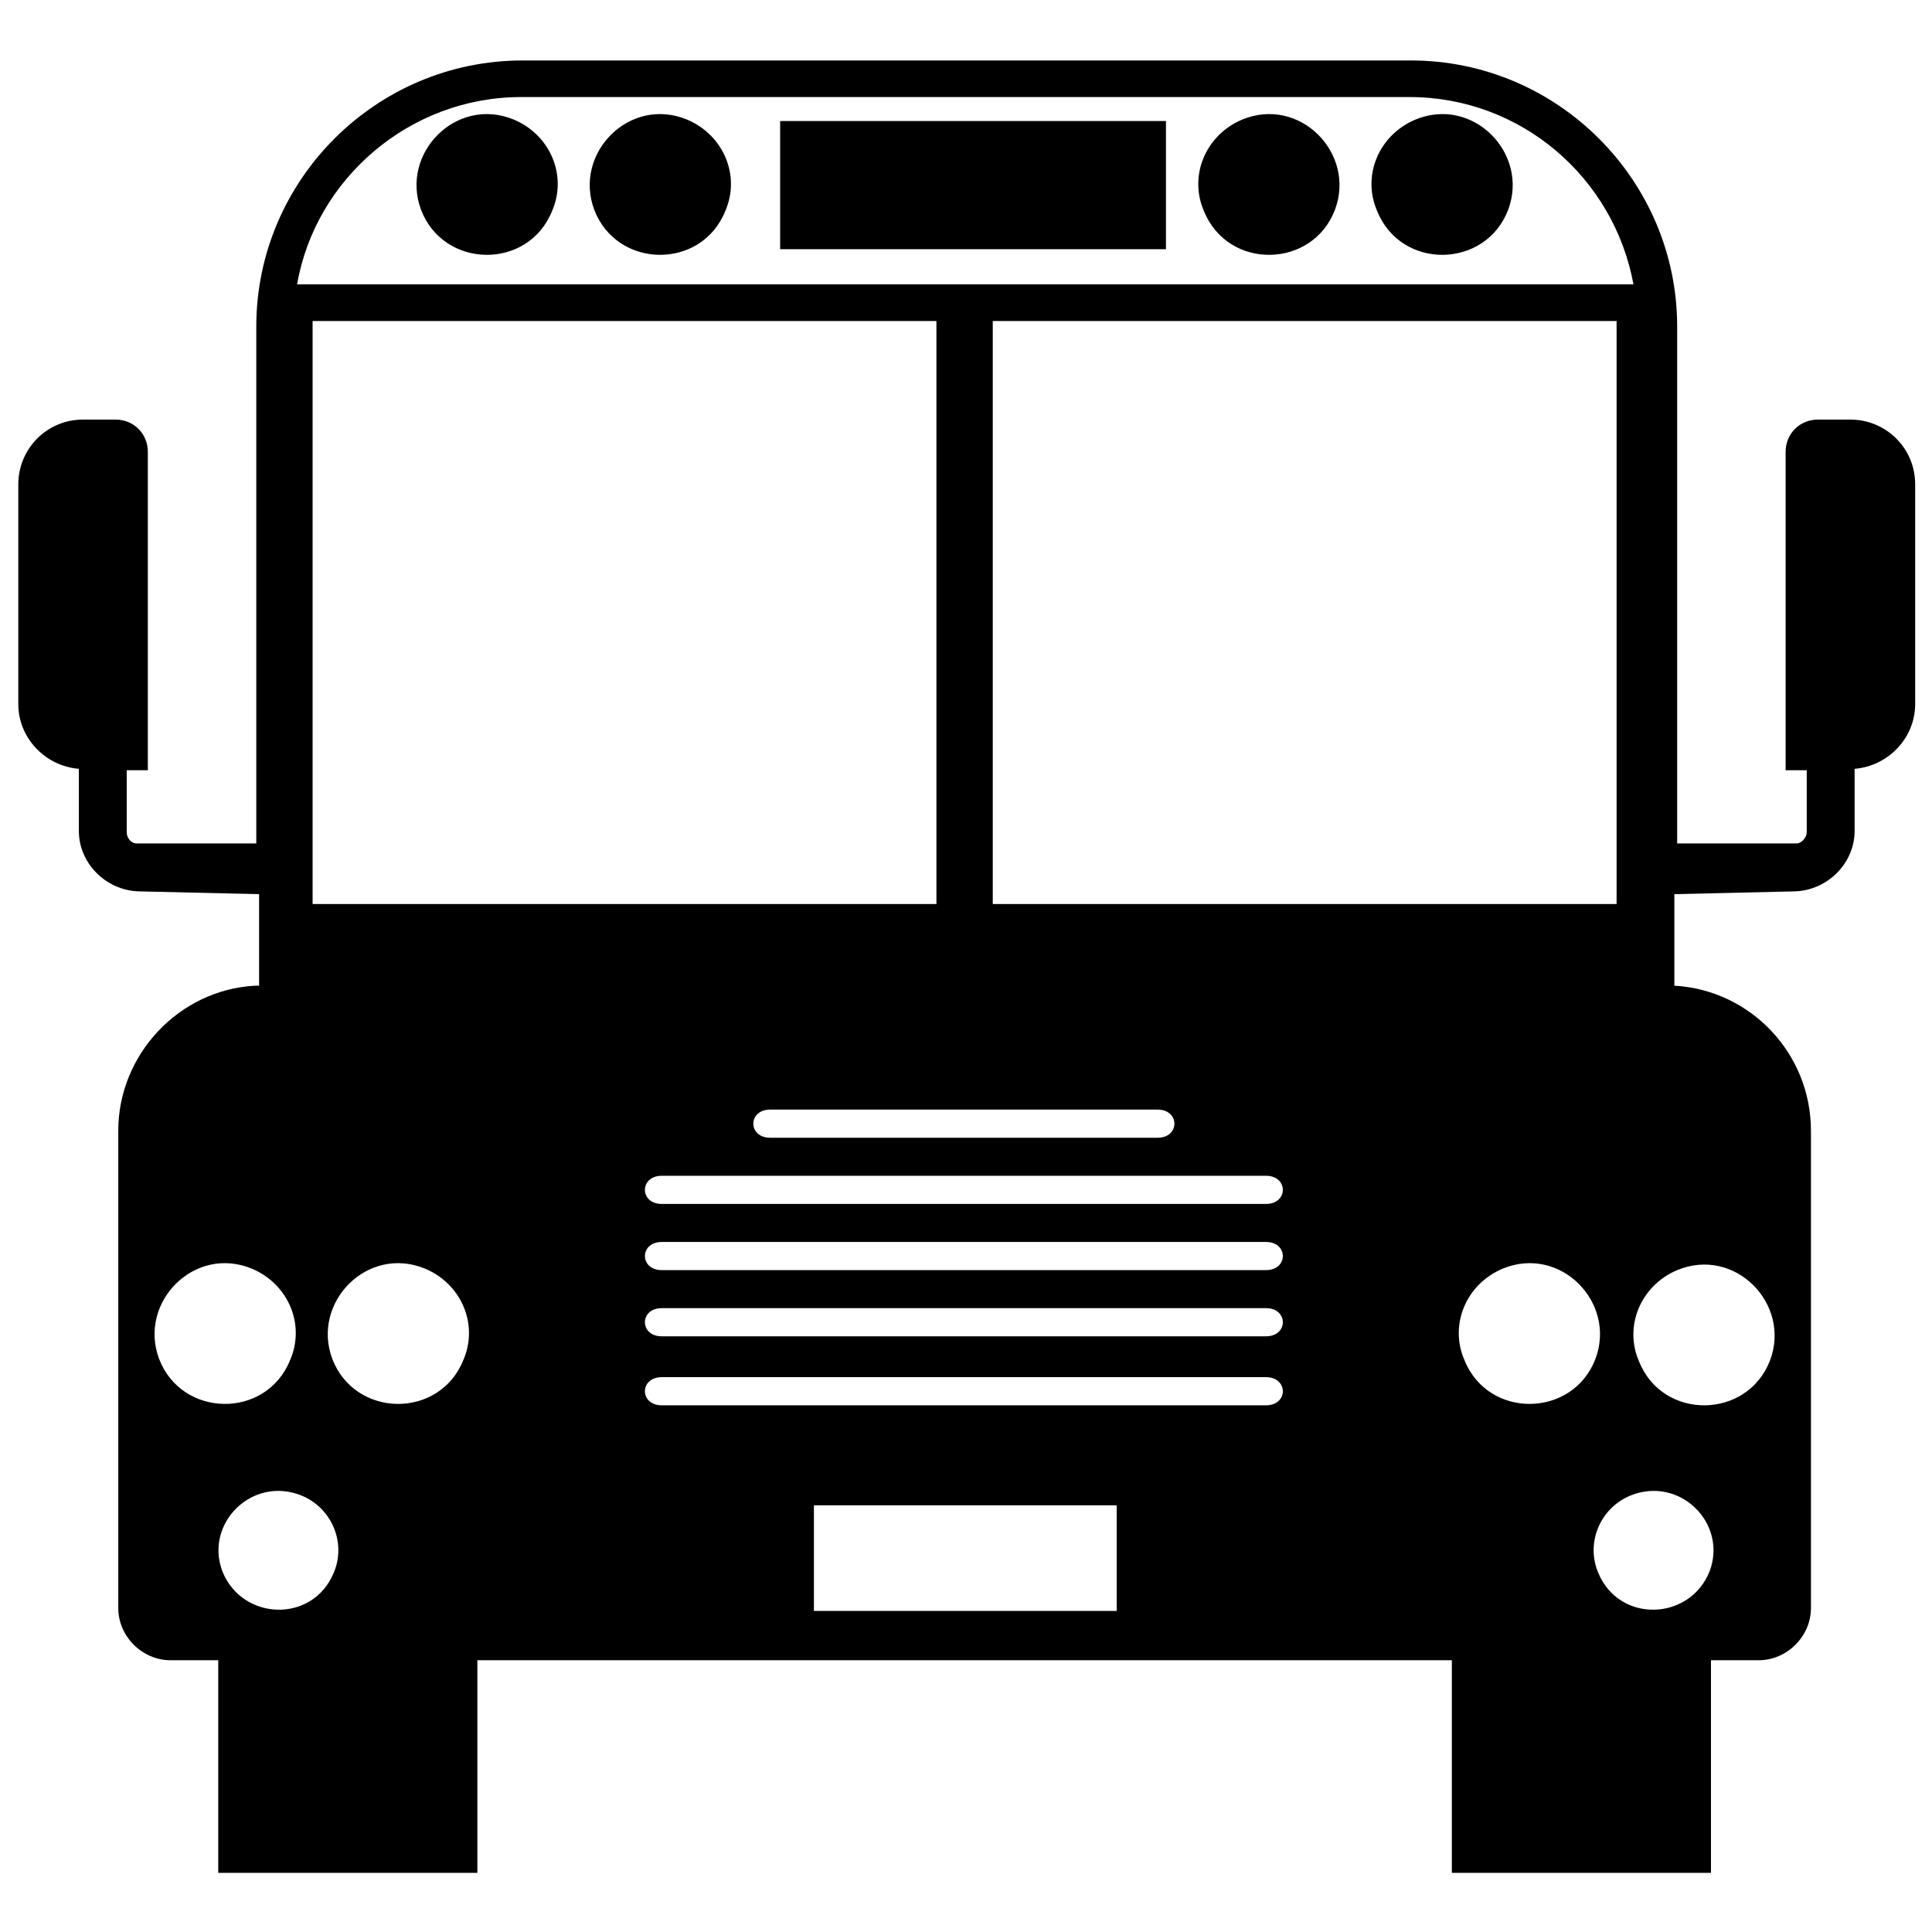 <?xml version="1.0" encoding="UTF-8"?>
<!-- Uploaded to: SVG Repo, www.svgrepo.com, Generator: SVG Repo Mixer Tools -->
<svg width="800px" height="800px" version="1.1" viewBox="144 144 512 512" xmlns="http://www.w3.org/2000/svg">
 <defs>
  <clipPath id="a">
   <path d="m148.09 160h503.81v481h-503.81z"/>
  </clipPath>
 </defs>
 <g clip-path="url(#a)">
  <path d="m211.54 405.22c-20.152 1.121-36.199 18.285-36.199 38.438v126.51c0 7.465 6.344 13.809 13.809 13.809h12.688v56.352h68.668v-56.352h258.25v56.352h68.668v-56.352h12.688c7.465 0 13.809-6.344 13.809-13.809v-126.51c0-20.527-16.047-37.32-36.199-38.438v-24.258l32.094-0.746c8.582-0.375 15.676-7.465 15.676-16.047v-16.422c8.957-0.746 16.047-8.211 16.047-17.168v-58.219c0-9.703-7.836-17.168-17.168-17.168h-8.582c-4.852 0-8.582 3.731-8.582 8.582v84.34h5.598v16.422c0 1.492-1.492 2.984-2.613 2.984h-31.723v-136.96c0-38.812-31.723-70.535-70.535-70.535h-235.48c-38.812 0-70.535 31.723-70.535 70.535v136.96h-31.723c-1.492 0-2.613-1.492-2.613-2.984v-16.422h5.598v-84.34c0-4.852-3.731-8.582-8.582-8.582h-8.582c-9.703 0-17.168 7.836-17.168 17.168v58.219c0 8.957 7.09 16.422 16.047 17.168v16.422c0 8.582 7.09 15.676 15.676 16.047l32.094 0.746v24.258zm286.24-205.63c5.598-14.926-9.328-30.23-24.629-23.883-9.703 4.106-14.18 14.926-10.078 24.258 6.344 15.676 28.734 15.301 34.707-0.375zm45.902 0c5.598-14.926-9.328-30.23-24.629-23.883-9.703 4.106-14.18 14.926-10.078 24.258 6.344 15.676 28.734 15.301 34.707-0.375zm-242.2 0c-5.598-14.926 9.328-30.23 24.629-23.883 9.703 4.106 14.18 14.926 10.078 24.258-6.344 15.676-28.734 15.301-34.707-0.375zm-45.902 0c-5.598-14.926 9.328-30.23 24.629-23.883 9.703 4.106 14.18 14.926 10.078 24.258-6.344 15.676-28.734 15.301-34.707-0.375zm95.164-23.512h102.25v33.961h-102.25zm-123.9 52.992h165.32v154.5h-165.32zm180.25 0h165.32v154.5h-165.32zm206 275.41c5.598-14.926-9.328-30.23-24.629-23.883-9.703 4.106-14.18 14.926-10.078 24.258 6.344 15.676 28.734 15.301 34.707-0.375zm-410.14 55.98c-4.852-12.688 7.836-25.379 20.898-20.152 8.211 3.359 11.941 12.688 8.582 20.527-5.598 13.434-24.258 12.688-29.48-0.375zm394.09 0c4.852-12.688-7.836-25.379-20.898-20.152-8.211 3.359-11.941 12.688-8.582 20.527 5.598 13.434 24.258 12.688 29.48-0.375zm-237.35-17.539h80.238v27.988h-80.238zm-40.305-33.961h160.1c5.973 0 5.973 7.465 0 7.465h-160.1c-5.973 0-5.973-7.465 0-7.465zm28.734-70.906h102.63c5.973 0 5.973 7.465 0 7.465h-102.63c-5.973 0-5.973-7.465 0-7.465zm-28.734 17.539h160.1c5.973 0 5.973 7.465 0 7.465h-160.1c-5.973 0-5.973-7.465 0-7.465zm0 17.539h160.1c5.973 0 5.973 7.465 0 7.465h-160.1c-5.973 0-5.973-7.465 0-7.465zm0 17.539h160.1c5.973 0 5.973 7.465 0 7.465h-160.1c-5.973 0-5.973-7.465 0-7.465zm-87.328 13.434c-5.598-14.926 9.328-30.23 24.629-23.883 9.703 4.106 14.18 14.926 10.078 24.258-6.344 15.676-28.734 15.301-34.707-0.375zm-45.902 0c-5.598-14.926 9.328-30.23 24.629-23.883 9.703 4.106 14.18 14.926 10.078 24.258-6.344 15.676-28.734 15.301-34.707-0.375zm380.66 0c5.598-14.926-9.328-30.23-24.629-23.883-9.703 4.106-14.18 14.926-10.078 24.258 6.344 15.676 28.734 15.301 34.707-0.375zm-344.46-284.75h354.53c-5.227-28.363-29.855-49.633-59.336-49.633h-235.48c-29.48 0-54.484 21.645-59.336 49.633z" fill-rule="evenodd"/>
 </g>
</svg>
